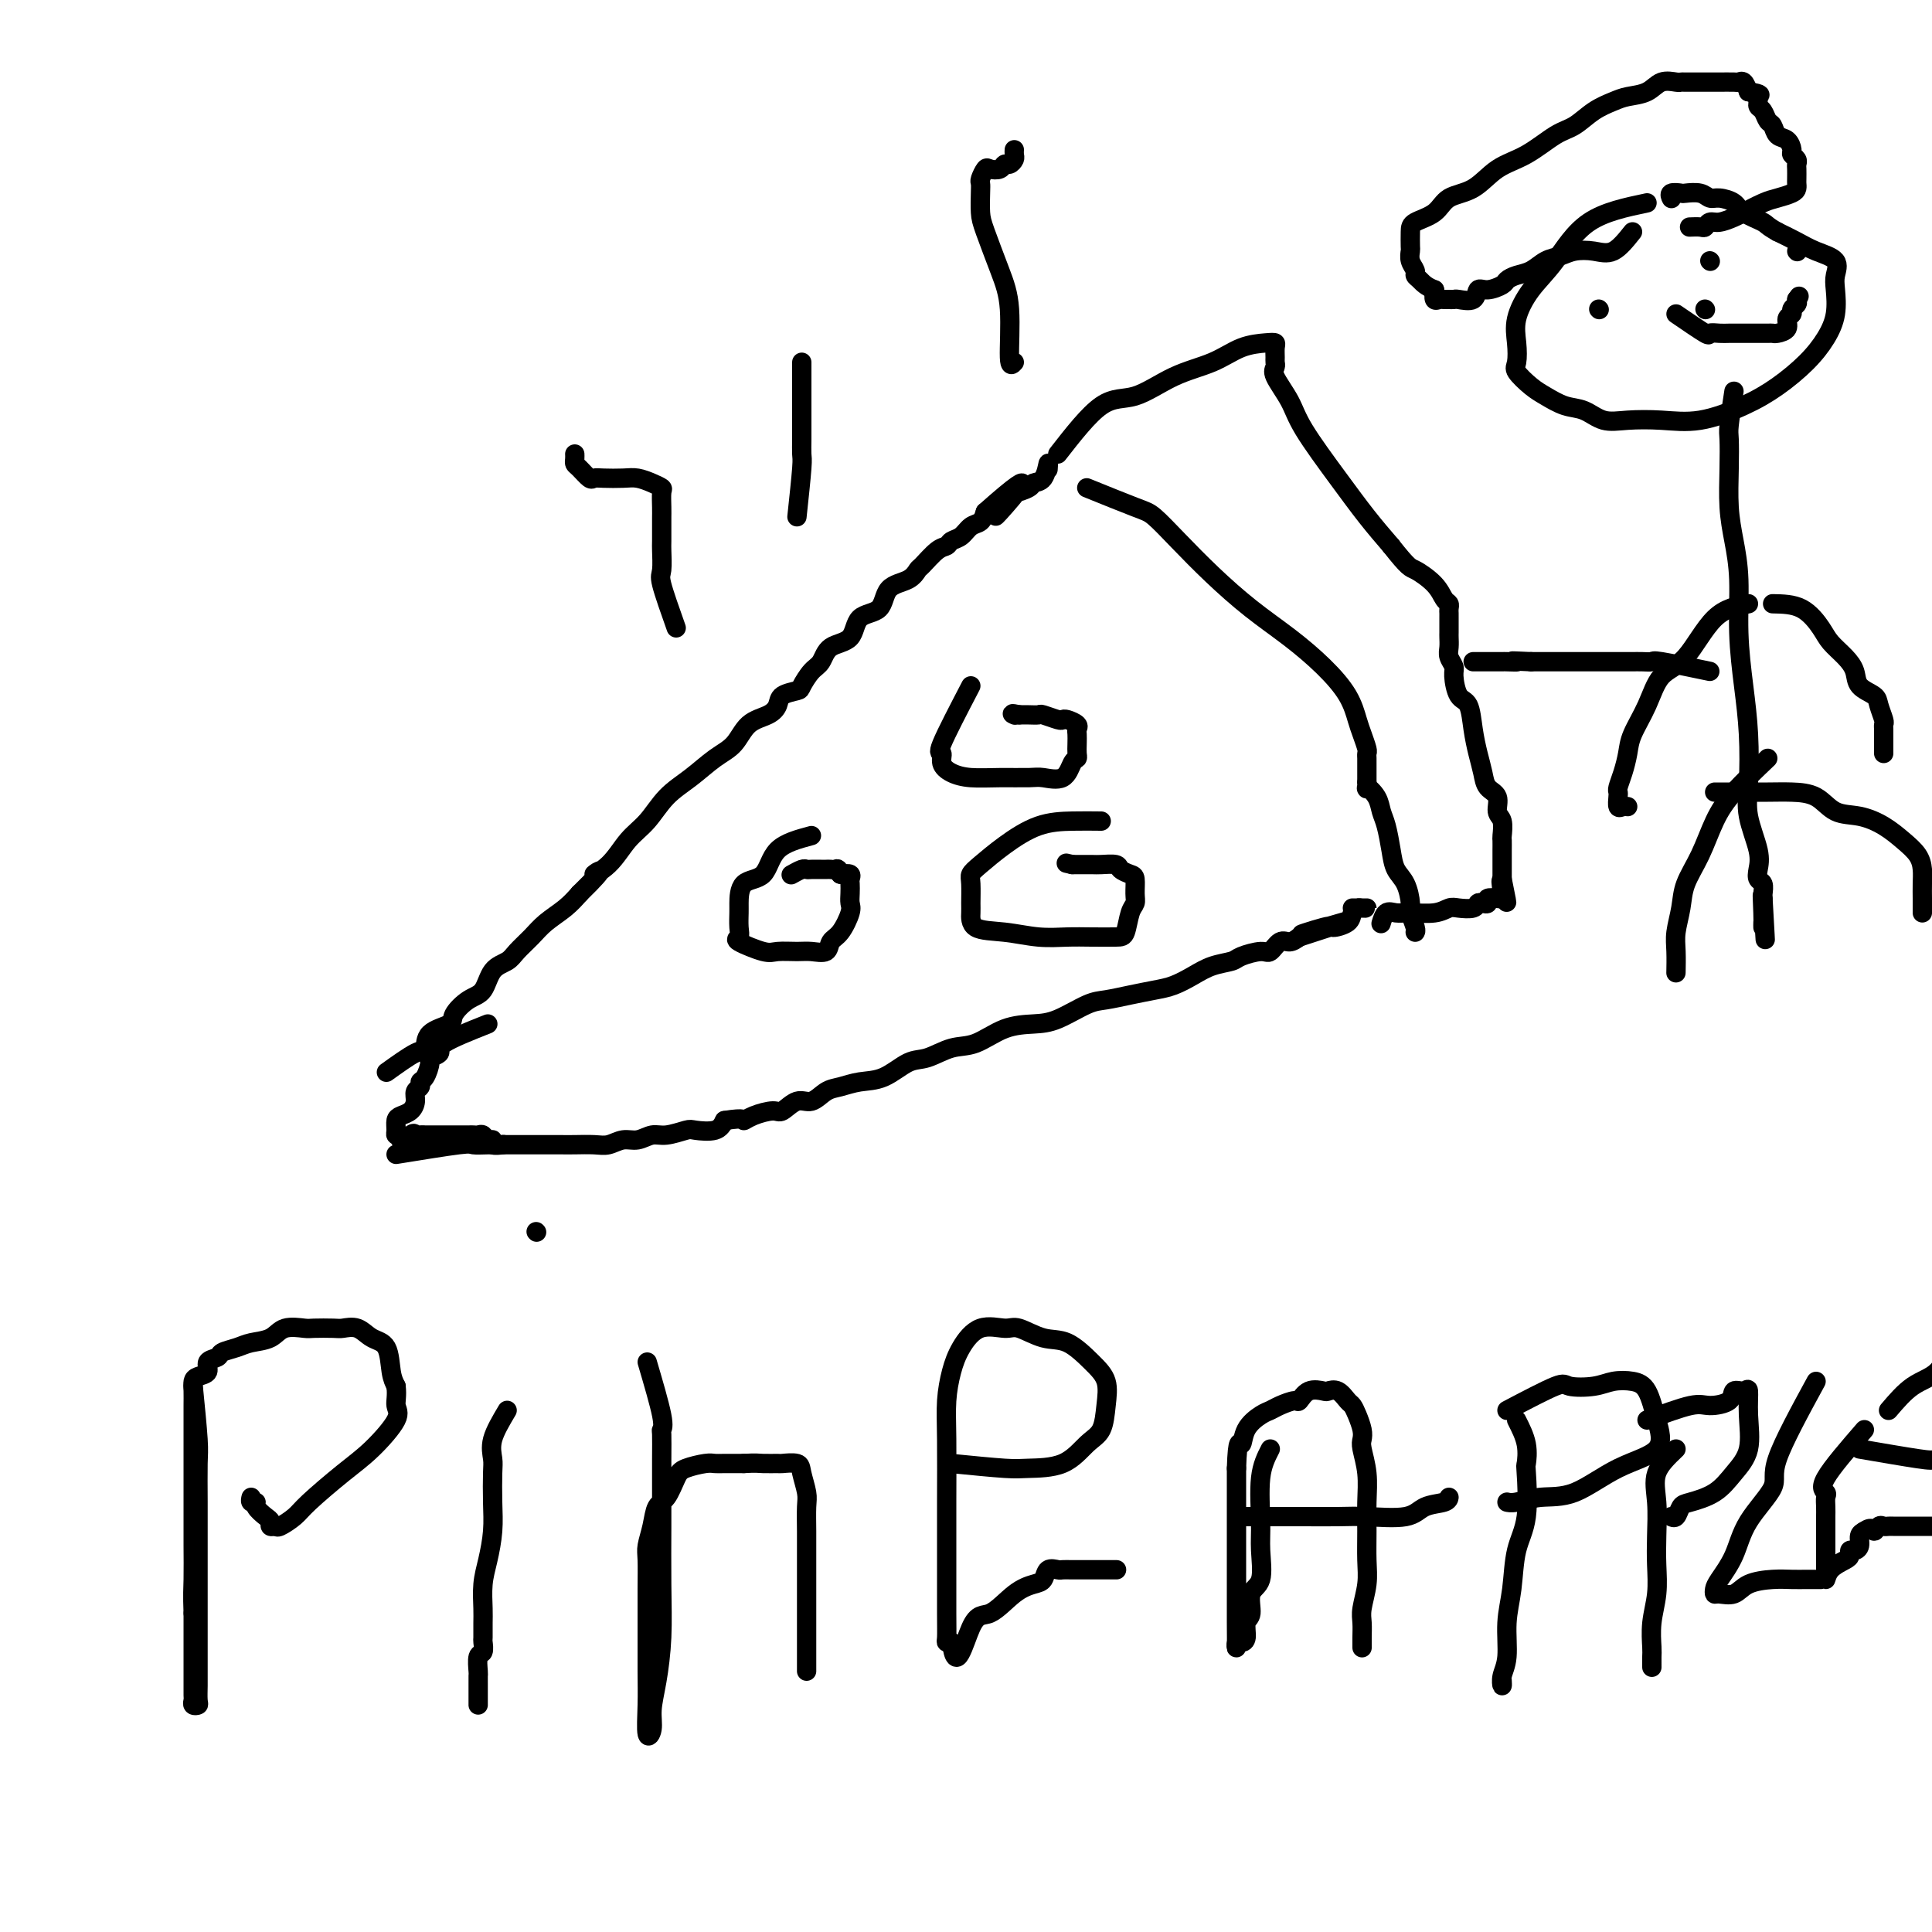 <svg viewBox='0 0 400 400' version='1.1' xmlns='http://www.w3.org/2000/svg' xmlns:xlink='http://www.w3.org/1999/xlink'><g fill='none' stroke='#000000' stroke-width='4' stroke-linecap='round' stroke-linejoin='round'><path d='M82,239c5.226,-0.845 10.452,-1.691 13,-2c2.548,-0.309 2.416,-0.083 3,0c0.584,0.083 1.882,0.022 3,0c1.118,-0.022 2.055,-0.006 3,0c0.945,0.006 1.898,0.001 3,0c1.102,-0.001 2.353,0.001 4,0c1.647,-0.001 3.690,-0.004 5,0c1.310,0.004 1.887,0.016 3,0c1.113,-0.016 2.763,-0.061 4,0c1.237,0.061 2.062,0.228 3,0c0.938,-0.228 1.988,-0.849 3,-1c1.012,-0.151 1.984,0.169 3,0c1.016,-0.169 2.075,-0.829 3,-1c0.925,-0.171 1.715,0.145 3,0c1.285,-0.145 3.066,-0.750 4,-1c0.934,-0.250 1.021,-0.144 2,0c0.979,0.144 2.851,0.327 4,0c1.149,-0.327 1.574,-1.163 2,-2'/><path d='M150,232c4.557,-0.732 3.948,-0.060 4,0c0.052,0.060 0.765,-0.490 2,-1c1.235,-0.510 2.991,-0.981 4,-1c1.009,-0.019 1.270,0.412 2,0c0.730,-0.412 1.930,-1.669 3,-2c1.070,-0.331 2.010,0.264 3,0c0.990,-0.264 2.029,-1.388 3,-2c0.971,-0.612 1.875,-0.712 3,-1c1.125,-0.288 2.470,-0.764 4,-1c1.530,-0.236 3.243,-0.232 5,-1c1.757,-0.768 3.556,-2.307 5,-3c1.444,-0.693 2.532,-0.539 4,-1c1.468,-0.461 3.317,-1.536 5,-2c1.683,-0.464 3.199,-0.317 5,-1c1.801,-0.683 3.887,-2.196 6,-3c2.113,-0.804 4.251,-0.898 6,-1c1.749,-0.102 3.107,-0.213 5,-1c1.893,-0.787 4.319,-2.252 6,-3c1.681,-0.748 2.616,-0.781 4,-1c1.384,-0.219 3.215,-0.626 5,-1c1.785,-0.374 3.522,-0.716 5,-1c1.478,-0.284 2.698,-0.509 4,-1c1.302,-0.491 2.688,-1.246 4,-2c1.312,-0.754 2.550,-1.506 4,-2c1.450,-0.494 3.112,-0.728 4,-1c0.888,-0.272 1.000,-0.580 2,-1c1.000,-0.420 2.887,-0.952 4,-1c1.113,-0.048 1.453,0.389 2,0c0.547,-0.389 1.301,-1.605 2,-2c0.699,-0.395 1.343,0.030 2,0c0.657,-0.030 1.329,-0.515 2,-1'/><path d='M269,194c18.701,-6.042 5.952,-2.147 2,-1c-3.952,1.147 0.892,-0.453 3,-1c2.108,-0.547 1.482,-0.042 2,0c0.518,0.042 2.182,-0.381 3,-1c0.818,-0.619 0.791,-1.434 1,-2c0.209,-0.566 0.656,-0.884 1,-1c0.344,-0.116 0.586,-0.031 1,0c0.414,0.031 1.000,0.008 1,0c-0.000,-0.008 -0.588,-0.002 -1,0c-0.412,0.002 -0.649,0.001 -1,0c-0.351,-0.001 -0.814,-0.000 -1,0c-0.186,0.000 -0.093,0.000 0,0'/><path d='M80,222c2.308,-1.655 4.616,-3.310 6,-4c1.384,-0.690 1.844,-0.416 2,-1c0.156,-0.584 0.010,-2.027 1,-3c0.990,-0.973 3.118,-1.475 4,-2c0.882,-0.525 0.519,-1.071 1,-2c0.481,-0.929 1.804,-2.240 3,-3c1.196,-0.760 2.263,-0.969 3,-2c0.737,-1.031 1.144,-2.884 2,-4c0.856,-1.116 2.161,-1.495 3,-2c0.839,-0.505 1.211,-1.135 2,-2c0.789,-0.865 1.995,-1.964 3,-3c1.005,-1.036 1.809,-2.010 3,-3c1.191,-0.990 2.769,-1.997 4,-3c1.231,-1.003 2.116,-2.001 3,-3'/><path d='M120,185c6.737,-6.577 3.578,-4.520 3,-4c-0.578,0.520 1.425,-0.495 3,-2c1.575,-1.505 2.721,-3.498 4,-5c1.279,-1.502 2.692,-2.511 4,-4c1.308,-1.489 2.512,-3.456 4,-5c1.488,-1.544 3.259,-2.665 5,-4c1.741,-1.335 3.451,-2.885 5,-4c1.549,-1.115 2.938,-1.794 4,-3c1.062,-1.206 1.798,-2.940 3,-4c1.202,-1.060 2.871,-1.448 4,-2c1.129,-0.552 1.720,-1.268 2,-2c0.280,-0.732 0.250,-1.479 1,-2c0.750,-0.521 2.282,-0.815 3,-1c0.718,-0.185 0.623,-0.260 1,-1c0.377,-0.740 1.225,-2.146 2,-3c0.775,-0.854 1.475,-1.157 2,-2c0.525,-0.843 0.873,-2.225 2,-3c1.127,-0.775 3.033,-0.941 4,-2c0.967,-1.059 0.995,-3.009 2,-4c1.005,-0.991 2.989,-1.023 4,-2c1.011,-0.977 1.051,-2.899 2,-4c0.949,-1.101 2.807,-1.380 4,-2c1.193,-0.620 1.719,-1.581 2,-2c0.281,-0.419 0.316,-0.296 1,-1c0.684,-0.704 2.017,-2.234 3,-3c0.983,-0.766 1.615,-0.768 2,-1c0.385,-0.232 0.523,-0.695 1,-1c0.477,-0.305 1.293,-0.453 2,-1c0.707,-0.547 1.306,-1.493 2,-2c0.694,-0.507 1.484,-0.573 2,-1c0.516,-0.427 0.758,-1.213 1,-2'/><path d='M204,106c13.557,-12.052 5.449,-2.683 3,0c-2.449,2.683 0.762,-1.320 2,-3c1.238,-1.680 0.503,-1.037 1,-1c0.497,0.037 2.224,-0.533 3,-1c0.776,-0.467 0.600,-0.832 1,-1c0.400,-0.168 1.375,-0.138 2,-1c0.625,-0.862 0.899,-2.617 1,-3c0.101,-0.383 0.029,0.605 0,1c-0.029,0.395 -0.014,0.198 0,0'/><path d='M101,212c-3.753,1.492 -7.506,2.985 -9,4c-1.494,1.015 -0.730,1.553 -1,2c-0.270,0.447 -1.574,0.802 -2,1c-0.426,0.198 0.025,0.237 0,1c-0.025,0.763 -0.528,2.249 -1,3c-0.472,0.751 -0.913,0.768 -1,1c-0.087,0.232 0.180,0.678 0,1c-0.180,0.322 -0.809,0.519 -1,1c-0.191,0.481 0.054,1.246 0,2c-0.054,0.754 -0.408,1.498 -1,2c-0.592,0.502 -1.424,0.762 -2,1c-0.576,0.238 -0.897,0.456 -1,1c-0.103,0.544 0.011,1.416 0,2c-0.011,0.584 -0.146,0.881 0,1c0.146,0.119 0.573,0.059 1,0'/><path d='M83,235c-0.524,2.475 1.167,0.663 2,0c0.833,-0.663 0.808,-0.178 1,0c0.192,0.178 0.602,0.048 1,0c0.398,-0.048 0.782,-0.013 1,0c0.218,0.013 0.268,0.003 1,0c0.732,-0.003 2.147,-0.001 3,0c0.853,0.001 1.146,-0.001 2,0c0.854,0.001 2.270,0.004 3,0c0.730,-0.004 0.774,-0.016 1,0c0.226,0.016 0.633,0.061 1,0c0.367,-0.061 0.694,-0.226 1,0c0.306,0.226 0.590,0.845 1,1c0.410,0.155 0.945,-0.154 1,0c0.055,0.154 -0.370,0.772 0,1c0.370,0.228 1.534,0.065 2,0c0.466,-0.065 0.233,-0.033 0,0'/><path d='M225,101c3.882,1.571 7.764,3.143 10,4c2.236,0.857 2.826,1.000 4,2c1.174,1.000 2.931,2.856 5,5c2.069,2.144 4.448,4.575 7,7c2.552,2.425 5.275,4.845 8,7c2.725,2.155 5.451,4.046 8,6c2.549,1.954 4.921,3.970 7,6c2.079,2.030 3.863,4.074 5,6c1.137,1.926 1.625,3.735 2,5c0.375,1.265 0.636,1.987 1,3c0.364,1.013 0.829,2.316 1,3c0.171,0.684 0.046,0.750 0,1c-0.046,0.250 -0.012,0.686 0,1c0.012,0.314 0.003,0.508 0,1c-0.003,0.492 -0.001,1.284 0,2c0.001,0.716 0.000,1.358 0,2'/><path d='M283,162c0.201,2.157 -0.297,1.048 0,1c0.297,-0.048 1.388,0.963 2,2c0.612,1.037 0.745,2.100 1,3c0.255,0.900 0.633,1.638 1,3c0.367,1.362 0.724,3.347 1,5c0.276,1.653 0.470,2.975 1,4c0.530,1.025 1.396,1.753 2,3c0.604,1.247 0.946,3.014 1,4c0.054,0.986 -0.182,1.192 0,2c0.182,0.808 0.780,2.217 1,3c0.220,0.783 0.063,0.938 0,1c-0.063,0.062 -0.031,0.031 0,0'/><path d='M219,94c3.199,-4.103 6.399,-8.206 9,-10c2.601,-1.794 4.605,-1.279 7,-2c2.395,-0.721 5.181,-2.677 8,-4c2.819,-1.323 5.669,-2.013 8,-3c2.331,-0.987 4.141,-2.272 6,-3c1.859,-0.728 3.766,-0.900 5,-1c1.234,-0.100 1.796,-0.129 2,0c0.204,0.129 0.052,0.416 0,1c-0.052,0.584 -0.004,1.464 0,2c0.004,0.536 -0.036,0.729 0,1c0.036,0.271 0.146,0.622 0,1c-0.146,0.378 -0.550,0.785 0,2c0.550,1.215 2.053,3.240 3,5c0.947,1.760 1.336,3.255 3,6c1.664,2.745 4.602,6.739 7,10c2.398,3.261 4.257,5.789 6,8c1.743,2.211 3.372,4.106 5,6'/><path d='M288,113c3.703,4.709 3.959,4.480 5,5c1.041,0.520 2.867,1.789 4,3c1.133,1.211 1.571,2.365 2,3c0.429,0.635 0.847,0.751 1,1c0.153,0.249 0.041,0.630 0,1c-0.041,0.370 -0.011,0.728 0,1c0.011,0.272 0.003,0.457 0,1c-0.003,0.543 -0.002,1.444 0,2c0.002,0.556 0.004,0.768 0,1c-0.004,0.232 -0.016,0.482 0,1c0.016,0.518 0.059,1.302 0,2c-0.059,0.698 -0.219,1.311 0,2c0.219,0.689 0.818,1.453 1,2c0.182,0.547 -0.054,0.876 0,2c0.054,1.124 0.396,3.042 1,4c0.604,0.958 1.470,0.957 2,2c0.530,1.043 0.724,3.132 1,5c0.276,1.868 0.633,3.516 1,5c0.367,1.484 0.743,2.805 1,4c0.257,1.195 0.395,2.264 1,3c0.605,0.736 1.679,1.138 2,2c0.321,0.862 -0.110,2.186 0,3c0.110,0.814 0.762,1.120 1,2c0.238,0.880 0.064,2.334 0,3c-0.064,0.666 -0.017,0.546 0,1c0.017,0.454 0.005,1.484 0,2c-0.005,0.516 -0.001,0.520 0,1c0.001,0.480 0.000,1.438 0,2c-0.000,0.562 -0.000,0.728 0,1c0.000,0.272 0.000,0.649 0,1c-0.000,0.351 -0.000,0.675 0,1'/><path d='M311,182c1.849,9.095 0.472,2.833 0,1c-0.472,-1.833 -0.038,0.763 0,2c0.038,1.237 -0.319,1.115 -1,1c-0.681,-0.115 -1.686,-0.223 -2,0c-0.314,0.223 0.064,0.778 0,1c-0.064,0.222 -0.569,0.111 -1,0c-0.431,-0.111 -0.788,-0.222 -1,0c-0.212,0.222 -0.280,0.777 -1,1c-0.720,0.223 -2.094,0.113 -3,0c-0.906,-0.113 -1.346,-0.228 -2,0c-0.654,0.228 -1.524,0.801 -3,1c-1.476,0.199 -3.558,0.026 -5,0c-1.442,-0.026 -2.242,0.096 -3,0c-0.758,-0.096 -1.473,-0.411 -2,0c-0.527,0.411 -0.865,1.546 -1,2c-0.135,0.454 -0.068,0.227 0,0'/><path d='M168,173c-2.732,0.733 -5.464,1.466 -7,3c-1.536,1.534 -1.876,3.871 -3,5c-1.124,1.129 -3.032,1.052 -4,2c-0.968,0.948 -0.996,2.921 -1,4c-0.004,1.079 0.016,1.263 0,2c-0.016,0.737 -0.067,2.026 0,3c0.067,0.974 0.251,1.634 0,2c-0.251,0.366 -0.938,0.437 0,1c0.938,0.563 3.502,1.617 5,2c1.498,0.383 1.931,0.096 3,0c1.069,-0.096 2.775,-0.002 4,0c1.225,0.002 1.968,-0.090 3,0c1.032,0.090 2.354,0.362 3,0c0.646,-0.362 0.618,-1.356 1,-2c0.382,-0.644 1.174,-0.936 2,-2c0.826,-1.064 1.685,-2.901 2,-4c0.315,-1.099 0.086,-1.461 0,-2c-0.086,-0.539 -0.029,-1.255 0,-2c0.029,-0.745 0.028,-1.519 0,-2c-0.028,-0.481 -0.085,-0.668 0,-1c0.085,-0.332 0.310,-0.809 0,-1c-0.310,-0.191 -1.155,-0.095 -2,0'/><path d='M174,181c-0.489,-1.464 -0.712,-1.124 -1,-1c-0.288,0.124 -0.641,0.034 -1,0c-0.359,-0.034 -0.725,-0.010 -1,0c-0.275,0.010 -0.459,0.006 -1,0c-0.541,-0.006 -1.438,-0.016 -2,0c-0.562,0.016 -0.790,0.056 -1,0c-0.210,-0.056 -0.403,-0.207 -1,0c-0.597,0.207 -1.599,0.774 -2,1c-0.401,0.226 -0.200,0.113 0,0'/><path d='M201,142c-2.546,4.892 -5.092,9.784 -6,12c-0.908,2.216 -0.177,1.757 0,2c0.177,0.243 -0.198,1.190 0,2c0.198,0.810 0.971,1.484 2,2c1.029,0.516 2.313,0.873 4,1c1.687,0.127 3.775,0.024 6,0c2.225,-0.024 4.586,0.033 6,0c1.414,-0.033 1.882,-0.155 3,0c1.118,0.155 2.888,0.586 4,0c1.112,-0.586 1.566,-2.188 2,-3c0.434,-0.812 0.848,-0.833 1,-1c0.152,-0.167 0.043,-0.478 0,-1c-0.043,-0.522 -0.018,-1.254 0,-2c0.018,-0.746 0.029,-1.507 0,-2c-0.029,-0.493 -0.100,-0.720 0,-1c0.100,-0.280 0.370,-0.615 0,-1c-0.370,-0.385 -1.380,-0.821 -2,-1c-0.620,-0.179 -0.852,-0.100 -1,0c-0.148,0.100 -0.214,0.223 -1,0c-0.786,-0.223 -2.293,-0.792 -3,-1c-0.707,-0.208 -0.613,-0.056 -1,0c-0.387,0.056 -1.253,0.016 -2,0c-0.747,-0.016 -1.373,-0.008 -2,0'/><path d='M211,148c-2.089,-0.467 -1.311,-0.133 -1,0c0.311,0.133 0.156,0.067 0,0'/><path d='M228,170c-1.919,-0.021 -3.839,-0.041 -6,0c-2.161,0.041 -4.565,0.144 -7,1c-2.435,0.856 -4.901,2.464 -7,4c-2.099,1.536 -3.830,3.001 -5,4c-1.170,0.999 -1.778,1.532 -2,2c-0.222,0.468 -0.057,0.870 0,2c0.057,1.130 0.005,2.986 0,4c-0.005,1.014 0.038,1.186 0,2c-0.038,0.814 -0.157,2.271 1,3c1.157,0.729 3.591,0.731 6,1c2.409,0.269 4.792,0.804 7,1c2.208,0.196 4.241,0.053 6,0c1.759,-0.053 3.246,-0.017 5,0c1.754,0.017 3.776,0.014 5,0c1.224,-0.014 1.649,-0.039 2,-1c0.351,-0.961 0.628,-2.859 1,-4c0.372,-1.141 0.839,-1.524 1,-2c0.161,-0.476 0.018,-1.045 0,-2c-0.018,-0.955 0.090,-2.294 0,-3c-0.090,-0.706 -0.379,-0.778 -1,-1c-0.621,-0.222 -1.575,-0.596 -2,-1c-0.425,-0.404 -0.320,-0.840 -1,-1c-0.680,-0.160 -2.145,-0.043 -3,0c-0.855,0.043 -1.102,0.012 -2,0c-0.898,-0.012 -2.449,-0.006 -4,0'/><path d='M222,179c-2.167,-0.500 -1.083,-0.250 0,0'/><path d='M341,42c-4.406,0.927 -8.813,1.853 -12,4c-3.187,2.147 -5.155,5.513 -7,8c-1.845,2.487 -3.569,4.093 -5,6c-1.431,1.907 -2.571,4.114 -3,6c-0.429,1.886 -0.149,3.449 0,5c0.149,1.551 0.167,3.088 0,4c-0.167,0.912 -0.520,1.199 0,2c0.520,0.801 1.912,2.117 3,3c1.088,0.883 1.870,1.333 3,2c1.130,0.667 2.606,1.551 4,2c1.394,0.449 2.704,0.462 4,1c1.296,0.538 2.578,1.600 4,2c1.422,0.400 2.983,0.138 5,0c2.017,-0.138 4.489,-0.153 7,0c2.511,0.153 5.060,0.475 8,0c2.940,-0.475 6.270,-1.746 9,-3c2.730,-1.254 4.861,-2.492 7,-4c2.139,-1.508 4.285,-3.285 6,-5c1.715,-1.715 2.999,-3.369 4,-5c1.001,-1.631 1.721,-3.238 2,-5c0.279,-1.762 0.119,-3.679 0,-5c-0.119,-1.321 -0.198,-2.044 0,-3c0.198,-0.956 0.672,-2.143 0,-3c-0.672,-0.857 -2.488,-1.385 -4,-2c-1.512,-0.615 -2.718,-1.319 -4,-2c-1.282,-0.681 -2.641,-1.341 -4,-2'/><path d='M368,48c-2.315,-1.288 -2.101,-1.507 -3,-2c-0.899,-0.493 -2.911,-1.260 -4,-2c-1.089,-0.740 -1.255,-1.452 -2,-2c-0.745,-0.548 -2.068,-0.931 -3,-1c-0.932,-0.069 -1.473,0.177 -2,0c-0.527,-0.177 -1.041,-0.776 -2,-1c-0.959,-0.224 -2.362,-0.074 -3,0c-0.638,0.074 -0.511,0.071 -1,0c-0.489,-0.071 -1.593,-0.212 -2,0c-0.407,0.212 -0.116,0.775 0,1c0.116,0.225 0.058,0.113 0,0'/><path d='M359,81c-0.421,2.748 -0.842,5.496 -1,7c-0.158,1.504 -0.052,1.766 0,3c0.052,1.234 0.052,3.442 0,6c-0.052,2.558 -0.155,5.468 0,8c0.155,2.532 0.567,4.686 1,7c0.433,2.314 0.887,4.788 1,8c0.113,3.212 -0.115,7.160 0,11c0.115,3.840 0.574,7.570 1,11c0.426,3.430 0.818,6.561 1,10c0.182,3.439 0.153,7.188 0,10c-0.153,2.812 -0.429,4.689 0,7c0.429,2.311 1.565,5.057 2,7c0.435,1.943 0.169,3.084 0,4c-0.169,0.916 -0.241,1.606 0,2c0.241,0.394 0.796,0.491 1,1c0.204,0.509 0.058,1.431 0,2c-0.058,0.569 -0.029,0.784 0,1'/><path d='M365,186c0.928,16.377 0.249,4.819 0,1c-0.249,-3.819 -0.067,0.100 0,2c0.067,1.900 0.018,1.781 0,2c-0.018,0.219 -0.005,0.777 0,1c0.005,0.223 0.003,0.112 0,0'/><path d='M362,125c-2.412,0.446 -4.825,0.892 -7,3c-2.175,2.108 -4.113,5.879 -6,8c-1.887,2.121 -3.724,2.591 -5,4c-1.276,1.409 -1.992,3.757 -3,6c-1.008,2.243 -2.309,4.380 -3,6c-0.691,1.620 -0.774,2.723 -1,4c-0.226,1.277 -0.597,2.728 -1,4c-0.403,1.272 -0.837,2.365 -1,3c-0.163,0.635 -0.054,0.811 0,1c0.054,0.189 0.053,0.390 0,1c-0.053,0.610 -0.159,1.627 0,2c0.159,0.373 0.581,0.100 1,0c0.419,-0.100 0.834,-0.029 1,0c0.166,0.029 0.083,0.014 0,0'/><path d='M367,125c2.123,0.041 4.247,0.083 6,1c1.753,0.917 3.136,2.711 4,4c0.864,1.289 1.209,2.075 2,3c0.791,0.925 2.029,1.990 3,3c0.971,1.010 1.676,1.966 2,3c0.324,1.034 0.269,2.147 1,3c0.731,0.853 2.248,1.447 3,2c0.752,0.553 0.737,1.064 1,2c0.263,0.936 0.802,2.296 1,3c0.198,0.704 0.053,0.752 0,1c-0.053,0.248 -0.014,0.697 0,1c0.014,0.303 0.004,0.460 0,1c-0.004,0.540 -0.001,1.464 0,2c0.001,0.536 0.000,0.683 0,1c-0.000,0.317 -0.000,0.805 0,1c0.000,0.195 0.000,0.098 0,0'/><path d='M366,157c-2.574,2.451 -5.148,4.902 -7,7c-1.852,2.098 -2.983,3.842 -4,6c-1.017,2.158 -1.919,4.729 -3,7c-1.081,2.271 -2.342,4.241 -3,6c-0.658,1.759 -0.712,3.305 -1,5c-0.288,1.695 -0.809,3.537 -1,5c-0.191,1.463 -0.051,2.548 0,4c0.051,1.452 0.015,3.272 0,4c-0.015,0.728 -0.007,0.364 0,0'/><path d='M355,164c1.551,-0.002 3.103,-0.004 5,0c1.897,0.004 4.141,0.014 6,0c1.859,-0.014 3.333,-0.051 5,0c1.667,0.051 3.527,0.191 5,1c1.473,0.809 2.559,2.289 4,3c1.441,0.711 3.237,0.655 5,1c1.763,0.345 3.492,1.092 5,2c1.508,0.908 2.796,1.976 4,3c1.204,1.024 2.322,2.004 3,3c0.678,0.996 0.914,2.008 1,3c0.086,0.992 0.023,1.965 0,3c-0.023,1.035 -0.006,2.133 0,3c0.006,0.867 0.002,1.503 0,2c-0.002,0.497 -0.000,0.856 0,1c0.000,0.144 0.000,0.072 0,0'/><path d='M354,139c-4.047,-0.845 -8.093,-1.691 -10,-2c-1.907,-0.309 -1.673,-0.083 -2,0c-0.327,0.083 -1.214,0.022 -2,0c-0.786,-0.022 -1.469,-0.006 -2,0c-0.531,0.006 -0.909,0.002 -2,0c-1.091,-0.002 -2.893,-0.000 -4,0c-1.107,0.000 -1.517,0.000 -2,0c-0.483,-0.000 -1.039,-0.000 -2,0c-0.961,0.000 -2.327,0.000 -3,0c-0.673,-0.000 -0.655,-0.000 -1,0c-0.345,0.000 -1.054,0.000 -2,0c-0.946,-0.000 -2.127,-0.000 -3,0c-0.873,0.000 -1.436,0.000 -2,0'/><path d='M317,137c-6.286,-0.309 -3.502,-0.083 -3,0c0.502,0.083 -1.280,0.022 -2,0c-0.720,-0.022 -0.379,-0.006 -1,0c-0.621,0.006 -2.205,0.002 -3,0c-0.795,-0.002 -0.801,-0.000 -1,0c-0.199,0.000 -0.592,0.000 -1,0c-0.408,-0.000 -0.831,-0.000 -1,0c-0.169,0.000 -0.085,0.000 0,0'/><path d='M331,64c0.000,0.000 0.100,0.100 0.1,0.1'/><path d='M372,52c0.000,0.000 0.100,0.100 0.1,0.1'/><path d='M354,54c0.000,0.000 0.100,0.100 0.1,0.1'/><path d='M353,64c0.000,0.000 0.100,0.100 0.1,0.1'/><path d='M347,65c2.471,1.691 4.942,3.381 6,4c1.058,0.619 0.703,0.166 1,0c0.297,-0.166 1.245,-0.044 2,0c0.755,0.044 1.318,0.012 2,0c0.682,-0.012 1.482,-0.003 2,0c0.518,0.003 0.755,0.001 1,0c0.245,-0.001 0.498,0.000 1,0c0.502,-0.000 1.253,-0.002 2,0c0.747,0.002 1.492,0.008 2,0c0.508,-0.008 0.781,-0.029 1,0c0.219,0.029 0.383,0.110 1,0c0.617,-0.110 1.686,-0.411 2,-1c0.314,-0.589 -0.126,-1.467 0,-2c0.126,-0.533 0.817,-0.720 1,-1c0.183,-0.280 -0.143,-0.652 0,-1c0.143,-0.348 0.755,-0.671 1,-1c0.245,-0.329 0.122,-0.665 0,-1'/><path d='M372,62c0.833,-1.167 0.417,-0.583 0,0'/><path d='M338,48c-1.340,1.684 -2.680,3.367 -4,4c-1.320,0.633 -2.622,0.215 -4,0c-1.378,-0.215 -2.834,-0.226 -4,0c-1.166,0.226 -2.043,0.691 -3,1c-0.957,0.309 -1.995,0.464 -3,1c-1.005,0.536 -1.977,1.454 -3,2c-1.023,0.546 -2.095,0.719 -3,1c-0.905,0.281 -1.641,0.671 -2,1c-0.359,0.329 -0.341,0.596 -1,1c-0.659,0.404 -1.994,0.945 -3,1c-1.006,0.055 -1.684,-0.378 -2,0c-0.316,0.378 -0.270,1.565 -1,2c-0.730,0.435 -2.237,0.116 -3,0c-0.763,-0.116 -0.783,-0.030 -1,0c-0.217,0.030 -0.633,0.002 -1,0c-0.367,-0.002 -0.686,0.020 -1,0c-0.314,-0.020 -0.623,-0.082 -1,0c-0.377,0.082 -0.822,0.309 -1,0c-0.178,-0.309 -0.089,-1.155 0,-2'/><path d='M297,60c-1.852,-0.711 -2.482,-1.490 -3,-2c-0.518,-0.510 -0.923,-0.751 -1,-1c-0.077,-0.249 0.176,-0.507 0,-1c-0.176,-0.493 -0.779,-1.220 -1,-2c-0.221,-0.780 -0.060,-1.611 0,-2c0.060,-0.389 0.020,-0.335 0,-1c-0.020,-0.665 -0.018,-2.049 0,-3c0.018,-0.951 0.054,-1.469 1,-2c0.946,-0.531 2.803,-1.074 4,-2c1.197,-0.926 1.734,-2.234 3,-3c1.266,-0.766 3.262,-0.991 5,-2c1.738,-1.009 3.220,-2.802 5,-4c1.780,-1.198 3.859,-1.802 6,-3c2.141,-1.198 4.343,-2.990 6,-4c1.657,-1.010 2.768,-1.239 4,-2c1.232,-0.761 2.583,-2.054 4,-3c1.417,-0.946 2.898,-1.546 4,-2c1.102,-0.454 1.826,-0.763 3,-1c1.174,-0.237 2.799,-0.403 4,-1c1.201,-0.597 1.979,-1.624 3,-2c1.021,-0.376 2.286,-0.101 3,0c0.714,0.101 0.878,0.027 1,0c0.122,-0.027 0.202,-0.007 1,0c0.798,0.007 2.315,0.002 3,0c0.685,-0.002 0.536,-0.000 1,0c0.464,0.000 1.539,-0.001 2,0c0.461,0.001 0.309,0.006 1,0c0.691,-0.006 2.227,-0.022 3,0c0.773,0.022 0.785,0.083 1,0c0.215,-0.083 0.633,-0.309 1,0c0.367,0.309 0.684,1.155 1,2'/><path d='M362,19c3.234,0.489 2.320,0.713 2,1c-0.320,0.287 -0.044,0.639 0,1c0.044,0.361 -0.144,0.731 0,1c0.144,0.269 0.619,0.438 1,1c0.381,0.562 0.666,1.516 1,2c0.334,0.484 0.715,0.497 1,1c0.285,0.503 0.472,1.497 1,2c0.528,0.503 1.395,0.516 2,1c0.605,0.484 0.947,1.438 1,2c0.053,0.562 -0.182,0.732 0,1c0.182,0.268 0.781,0.635 1,1c0.219,0.365 0.059,0.728 0,1c-0.059,0.272 -0.017,0.454 0,1c0.017,0.546 0.009,1.456 0,2c-0.009,0.544 -0.020,0.722 0,1c0.020,0.278 0.072,0.656 0,1c-0.072,0.344 -0.269,0.655 -1,1c-0.731,0.345 -1.995,0.723 -3,1c-1.005,0.277 -1.750,0.451 -3,1c-1.250,0.549 -3.004,1.471 -4,2c-0.996,0.529 -1.235,0.663 -2,1c-0.765,0.337 -2.055,0.875 -3,1c-0.945,0.125 -1.546,-0.163 -2,0c-0.454,0.163 -0.761,0.776 -1,1c-0.239,0.224 -0.411,0.060 -1,0c-0.589,-0.060 -1.597,-0.017 -2,0c-0.403,0.017 -0.202,0.009 0,0'/><path d='M140,130c-1.268,-3.578 -2.536,-7.155 -3,-9c-0.464,-1.845 -0.124,-1.957 0,-3c0.124,-1.043 0.033,-3.016 0,-4c-0.033,-0.984 -0.009,-0.978 0,-2c0.009,-1.022 0.004,-3.072 0,-4c-0.004,-0.928 -0.006,-0.735 0,-1c0.006,-0.265 0.021,-0.989 0,-2c-0.021,-1.011 -0.076,-2.309 0,-3c0.076,-0.691 0.284,-0.773 0,-1c-0.284,-0.227 -1.060,-0.597 -2,-1c-0.940,-0.403 -2.044,-0.838 -3,-1c-0.956,-0.162 -1.765,-0.050 -3,0c-1.235,0.050 -2.895,0.039 -4,0c-1.105,-0.039 -1.655,-0.104 -2,0c-0.345,0.104 -0.485,0.378 -1,0c-0.515,-0.378 -1.406,-1.408 -2,-2c-0.594,-0.592 -0.891,-0.746 -1,-1c-0.109,-0.254 -0.029,-0.607 0,-1c0.029,-0.393 0.008,-0.827 0,-1c-0.008,-0.173 -0.004,-0.087 0,0'/><path d='M165,107c0.423,-3.959 0.845,-7.918 1,-10c0.155,-2.082 0.041,-2.287 0,-3c-0.041,-0.713 -0.011,-1.933 0,-3c0.011,-1.067 0.003,-1.980 0,-3c-0.003,-1.020 -0.001,-2.147 0,-3c0.001,-0.853 0.000,-1.434 0,-2c-0.000,-0.566 -0.000,-1.119 0,-2c0.000,-0.881 0.000,-2.092 0,-3c-0.000,-0.908 -0.000,-1.514 0,-2c0.000,-0.486 0.000,-0.853 0,-1c-0.000,-0.147 -0.000,-0.073 0,0'/><path d='M210,75c-0.461,0.525 -0.922,1.051 -1,-1c-0.078,-2.051 0.228,-6.678 0,-10c-0.228,-3.322 -0.989,-5.338 -2,-8c-1.011,-2.662 -2.272,-5.969 -3,-8c-0.728,-2.031 -0.924,-2.786 -1,-4c-0.076,-1.214 -0.032,-2.886 0,-4c0.032,-1.114 0.054,-1.671 0,-2c-0.054,-0.329 -0.183,-0.432 0,-1c0.183,-0.568 0.679,-1.601 1,-2c0.321,-0.399 0.468,-0.162 1,0c0.532,0.162 1.449,0.251 2,0c0.551,-0.251 0.736,-0.841 1,-1c0.264,-0.159 0.607,0.115 1,0c0.393,-0.115 0.837,-0.618 1,-1c0.163,-0.382 0.044,-0.641 0,-1c-0.044,-0.359 -0.013,-0.817 0,-1c0.013,-0.183 0.006,-0.092 0,0'/><path d='M40,287c0.423,4.267 0.845,8.533 1,11c0.155,2.467 0.041,3.134 0,5c-0.041,1.866 -0.011,4.931 0,8c0.011,3.069 0.003,6.142 0,9c-0.003,2.858 -0.001,5.503 0,8c0.001,2.497 -0.000,4.847 0,7c0.000,2.153 0.001,4.107 0,6c-0.001,1.893 -0.004,3.723 0,5c0.004,1.277 0.015,1.999 0,3c-0.015,1.001 -0.057,2.280 0,3c0.057,0.720 0.211,0.881 0,1c-0.211,0.119 -0.789,0.196 -1,0c-0.211,-0.196 -0.057,-0.665 0,-1c0.057,-0.335 0.015,-0.537 0,-1c-0.015,-0.463 -0.004,-1.186 0,-2c0.004,-0.814 0.001,-1.719 0,-3c-0.001,-1.281 -0.000,-2.937 0,-5c0.000,-2.063 0.000,-4.531 0,-7'/><path d='M40,334c-0.155,-4.009 -0.041,-5.031 0,-7c0.041,-1.969 0.011,-4.887 0,-7c-0.011,-2.113 -0.003,-3.423 0,-5c0.003,-1.577 0.001,-3.422 0,-5c-0.001,-1.578 -0.000,-2.889 0,-4c0.000,-1.111 0.000,-2.023 0,-3c-0.000,-0.977 -0.000,-2.018 0,-3c0.000,-0.982 0.000,-1.905 0,-3c-0.000,-1.095 -0.000,-2.363 0,-3c0.000,-0.637 0.002,-0.643 0,-1c-0.002,-0.357 -0.006,-1.064 0,-2c0.006,-0.936 0.024,-2.100 0,-3c-0.024,-0.900 -0.090,-1.537 0,-2c0.090,-0.463 0.337,-0.754 1,-1c0.663,-0.246 1.742,-0.447 2,-1c0.258,-0.553 -0.305,-1.458 0,-2c0.305,-0.542 1.478,-0.721 2,-1c0.522,-0.279 0.392,-0.657 1,-1c0.608,-0.343 1.953,-0.652 3,-1c1.047,-0.348 1.797,-0.734 3,-1c1.203,-0.266 2.858,-0.411 4,-1c1.142,-0.589 1.772,-1.621 3,-2c1.228,-0.379 3.056,-0.103 4,0c0.944,0.103 1.004,0.034 2,0c0.996,-0.034 2.929,-0.034 4,0c1.071,0.034 1.281,0.102 2,0c0.719,-0.102 1.947,-0.376 3,0c1.053,0.376 1.932,1.400 3,2c1.068,0.600 2.326,0.777 3,2c0.674,1.223 0.764,3.492 1,5c0.236,1.508 0.618,2.254 1,3'/><path d='M82,287c0.247,2.044 -0.136,3.152 0,4c0.136,0.848 0.792,1.434 0,3c-0.792,1.566 -3.032,4.112 -5,6c-1.968,1.888 -3.665,3.119 -6,5c-2.335,1.881 -5.309,4.414 -7,6c-1.691,1.586 -2.099,2.226 -3,3c-0.901,0.774 -2.296,1.684 -3,2c-0.704,0.316 -0.718,0.040 -1,0c-0.282,-0.040 -0.831,0.157 -1,0c-0.169,-0.157 0.042,-0.668 0,-1c-0.042,-0.332 -0.337,-0.485 -1,-1c-0.663,-0.515 -1.694,-1.392 -2,-2c-0.306,-0.608 0.114,-0.946 0,-1c-0.114,-0.054 -0.761,0.178 -1,0c-0.239,-0.178 -0.068,-0.765 0,-1c0.068,-0.235 0.034,-0.117 0,0'/><path d='M105,292c-1.268,2.135 -2.535,4.271 -3,6c-0.465,1.729 -0.127,3.053 0,4c0.127,0.947 0.044,1.518 0,3c-0.044,1.482 -0.050,3.874 0,6c0.050,2.126 0.157,3.986 0,6c-0.157,2.014 -0.578,4.183 -1,6c-0.422,1.817 -0.845,3.284 -1,5c-0.155,1.716 -0.040,3.683 0,5c0.040,1.317 0.007,1.986 0,3c-0.007,1.014 0.012,2.373 0,3c-0.012,0.627 -0.056,0.520 0,1c0.056,0.480 0.211,1.546 0,2c-0.211,0.454 -0.789,0.296 -1,1c-0.211,0.704 -0.057,2.268 0,3c0.057,0.732 0.015,0.631 0,1c-0.015,0.369 -0.004,1.209 0,2c0.004,0.791 0.001,1.531 0,2c-0.001,0.469 -0.000,0.665 0,1c0.000,0.335 0.000,0.810 0,1c-0.000,0.190 -0.000,0.095 0,0'/><path d='M111,255c0.000,0.000 0.100,0.100 0.1,0.1'/><path d='M134,282c1.268,4.312 2.536,8.624 3,11c0.464,2.376 0.124,2.818 0,3c-0.124,0.182 -0.034,0.106 0,1c0.034,0.894 0.010,2.760 0,5c-0.010,2.240 -0.005,4.856 0,7c0.005,2.144 0.011,3.816 0,7c-0.011,3.184 -0.041,7.882 0,12c0.041,4.118 0.151,7.658 0,11c-0.151,3.342 -0.562,6.486 -1,9c-0.438,2.514 -0.902,4.399 -1,6c-0.098,1.601 0.170,2.917 0,4c-0.170,1.083 -0.778,1.933 -1,1c-0.222,-0.933 -0.059,-3.650 0,-6c0.059,-2.350 0.015,-4.333 0,-7c-0.015,-2.667 -0.001,-6.018 0,-9c0.001,-2.982 -0.012,-5.594 0,-8c0.012,-2.406 0.047,-4.606 0,-6c-0.047,-1.394 -0.178,-1.980 0,-3c0.178,-1.020 0.664,-2.472 1,-4c0.336,-1.528 0.520,-3.131 1,-4c0.480,-0.869 1.256,-1.003 2,-2c0.744,-0.997 1.458,-2.856 2,-4c0.542,-1.144 0.913,-1.575 2,-2c1.087,-0.425 2.889,-0.846 4,-1c1.111,-0.154 1.530,-0.041 2,0c0.470,0.041 0.991,0.012 2,0c1.009,-0.012 2.504,-0.006 4,0'/><path d='M154,303c2.584,-0.153 3.045,-0.037 4,0c0.955,0.037 2.403,-0.005 3,0c0.597,0.005 0.342,0.058 1,0c0.658,-0.058 2.229,-0.225 3,0c0.771,0.225 0.743,0.842 1,2c0.257,1.158 0.801,2.856 1,4c0.199,1.144 0.053,1.734 0,3c-0.053,1.266 -0.014,3.208 0,5c0.014,1.792 0.004,3.435 0,5c-0.004,1.565 -0.001,3.053 0,5c0.001,1.947 0.000,4.354 0,6c-0.000,1.646 -0.000,2.532 0,4c0.000,1.468 0.000,3.517 0,5c-0.000,1.483 -0.000,2.399 0,3c0.000,0.601 0.000,0.886 0,1c-0.000,0.114 -0.000,0.057 0,0'/><path d='M197,303c4.261,0.421 8.521,0.841 11,1c2.479,0.159 3.175,0.056 5,0c1.825,-0.056 4.778,-0.066 7,-1c2.222,-0.934 3.712,-2.794 5,-4c1.288,-1.206 2.372,-1.760 3,-3c0.628,-1.240 0.799,-3.167 1,-5c0.201,-1.833 0.433,-3.571 0,-5c-0.433,-1.429 -1.531,-2.550 -3,-4c-1.469,-1.450 -3.309,-3.229 -5,-4c-1.691,-0.771 -3.233,-0.535 -5,-1c-1.767,-0.465 -3.758,-1.631 -5,-2c-1.242,-0.369 -1.734,0.058 -3,0c-1.266,-0.058 -3.306,-0.602 -5,0c-1.694,0.602 -3.042,2.351 -4,4c-0.958,1.649 -1.525,3.198 -2,5c-0.475,1.802 -0.860,3.857 -1,6c-0.140,2.143 -0.037,4.374 0,8c0.037,3.626 0.009,8.646 0,13c-0.009,4.354 0.000,8.042 0,12c-0.000,3.958 -0.010,8.185 0,11c0.010,2.815 0.041,4.220 0,5c-0.041,0.780 -0.155,0.937 0,1c0.155,0.063 0.577,0.031 1,0'/><path d='M197,340c0.884,7.181 2.594,0.133 4,-3c1.406,-3.133 2.508,-2.349 4,-3c1.492,-0.651 3.373,-2.735 5,-4c1.627,-1.265 2.999,-1.712 4,-2c1.001,-0.288 1.632,-0.417 2,-1c0.368,-0.583 0.472,-1.620 1,-2c0.528,-0.380 1.478,-0.102 2,0c0.522,0.102 0.615,0.027 1,0c0.385,-0.027 1.063,-0.007 2,0c0.937,0.007 2.132,0.002 3,0c0.868,-0.002 1.408,-0.001 2,0c0.592,0.001 1.236,0.000 2,0c0.764,-0.000 1.647,-0.000 2,0c0.353,0.000 0.177,0.000 0,0'/><path d='M263,300c-0.850,1.654 -1.700,3.309 -2,6c-0.300,2.691 -0.051,6.420 0,9c0.051,2.580 -0.095,4.013 0,6c0.095,1.987 0.433,4.529 0,6c-0.433,1.471 -1.635,1.873 -2,3c-0.365,1.127 0.109,2.979 0,4c-0.109,1.021 -0.800,1.209 -1,2c-0.200,0.791 0.090,2.184 0,3c-0.090,0.816 -0.560,1.054 -1,1c-0.440,-0.054 -0.850,-0.400 -1,0c-0.150,0.400 -0.040,1.547 0,1c0.040,-0.547 0.011,-2.788 0,-5c-0.011,-2.212 -0.003,-4.394 0,-7c0.003,-2.606 0.001,-5.637 0,-8c-0.001,-2.363 -0.000,-4.059 0,-6c0.000,-1.941 0.000,-4.126 0,-6c-0.000,-1.874 -0.000,-3.437 0,-5'/><path d='M256,304c0.207,-6.720 0.726,-5.019 1,-5c0.274,0.019 0.305,-1.646 1,-3c0.695,-1.354 2.056,-2.399 3,-3c0.944,-0.601 1.473,-0.757 2,-1c0.527,-0.243 1.052,-0.573 2,-1c0.948,-0.427 2.319,-0.951 3,-1c0.681,-0.049 0.672,0.377 1,0c0.328,-0.377 0.995,-1.558 2,-2c1.005,-0.442 2.349,-0.144 3,0c0.651,0.144 0.608,0.135 1,0c0.392,-0.135 1.219,-0.394 2,0c0.781,0.394 1.516,1.443 2,2c0.484,0.557 0.717,0.622 1,1c0.283,0.378 0.615,1.068 1,2c0.385,0.932 0.821,2.106 1,3c0.179,0.894 0.101,1.507 0,2c-0.101,0.493 -0.223,0.865 0,2c0.223,1.135 0.793,3.033 1,5c0.207,1.967 0.052,4.004 0,6c-0.052,1.996 0.000,3.951 0,6c-0.000,2.049 -0.053,4.190 0,6c0.053,1.810 0.210,3.287 0,5c-0.210,1.713 -0.788,3.661 -1,5c-0.212,1.339 -0.057,2.070 0,3c0.057,0.930 0.015,2.058 0,3c-0.015,0.942 -0.004,1.698 0,2c0.004,0.302 0.002,0.151 0,0'/><path d='M257,314c2.994,0.001 5.989,0.002 8,0c2.011,-0.002 3.040,-0.007 5,0c1.960,0.007 4.851,0.027 7,0c2.149,-0.027 3.557,-0.102 6,0c2.443,0.102 5.923,0.381 8,0c2.077,-0.381 2.753,-1.422 4,-2c1.247,-0.578 3.067,-0.694 4,-1c0.933,-0.306 0.981,-0.802 1,-1c0.019,-0.198 0.010,-0.099 0,0'/><path d='M314,294c0.841,1.659 1.683,3.318 2,5c0.317,1.682 0.110,3.386 0,4c-0.110,0.614 -0.125,0.139 0,2c0.125,1.861 0.388,6.059 0,9c-0.388,2.941 -1.428,4.625 -2,7c-0.572,2.375 -0.675,5.440 -1,8c-0.325,2.560 -0.872,4.616 -1,7c-0.128,2.384 0.162,5.097 0,7c-0.162,1.903 -0.775,2.994 -1,4c-0.225,1.006 -0.060,1.925 0,2c0.060,0.075 0.017,-0.693 0,-1c-0.017,-0.307 -0.009,-0.154 0,0'/><path d='M312,292c4.013,-2.106 8.026,-4.211 10,-5c1.974,-0.789 1.908,-0.261 3,0c1.092,0.261 3.342,0.255 5,0c1.658,-0.255 2.723,-0.760 4,-1c1.277,-0.240 2.764,-0.216 4,0c1.236,0.216 2.220,0.622 3,2c0.780,1.378 1.358,3.727 2,6c0.642,2.273 1.350,4.469 0,6c-1.350,1.531 -4.758,2.396 -8,4c-3.242,1.604 -6.319,3.946 -9,5c-2.681,1.054 -4.966,0.819 -7,1c-2.034,0.181 -3.817,0.780 -5,1c-1.183,0.220 -1.767,0.063 -2,0c-0.233,-0.063 -0.117,-0.031 0,0'/><path d='M347,300c-1.690,1.608 -3.380,3.215 -4,5c-0.620,1.785 -0.170,3.746 0,6c0.170,2.254 0.060,4.800 0,7c-0.060,2.200 -0.069,4.055 0,6c0.069,1.945 0.215,3.978 0,6c-0.215,2.022 -0.790,4.031 -1,6c-0.210,1.969 -0.056,3.899 0,5c0.056,1.101 0.015,1.373 0,2c-0.015,0.627 -0.004,1.608 0,2c0.004,0.392 0.002,0.196 0,0'/><path d='M341,294c3.468,-1.281 6.936,-2.563 9,-3c2.064,-0.437 2.725,-0.030 4,0c1.275,0.030 3.164,-0.319 4,-1c0.836,-0.681 0.619,-1.695 1,-2c0.381,-0.305 1.362,0.098 2,0c0.638,-0.098 0.935,-0.696 1,0c0.065,0.696 -0.101,2.687 0,5c0.101,2.313 0.469,4.947 0,7c-0.469,2.053 -1.775,3.524 -3,5c-1.225,1.476 -2.371,2.956 -4,4c-1.629,1.044 -3.743,1.653 -5,2c-1.257,0.347 -1.656,0.433 -2,1c-0.344,0.567 -0.631,1.614 -1,2c-0.369,0.386 -0.820,0.110 -1,0c-0.180,-0.110 -0.090,-0.055 0,0'/><path d='M376,286c-3.401,6.248 -6.802,12.497 -8,16c-1.198,3.503 -0.191,4.262 -1,6c-0.809,1.738 -3.432,4.456 -5,7c-1.568,2.544 -2.079,4.916 -3,7c-0.921,2.084 -2.251,3.881 -3,5c-0.749,1.119 -0.915,1.561 -1,2c-0.085,0.439 -0.088,0.874 0,1c0.088,0.126 0.267,-0.057 1,0c0.733,0.057 2.020,0.355 3,0c0.980,-0.355 1.652,-1.363 3,-2c1.348,-0.637 3.370,-0.903 5,-1c1.630,-0.097 2.868,-0.026 4,0c1.132,0.026 2.159,0.007 3,0c0.841,-0.007 1.496,-0.002 2,0c0.504,0.002 0.858,0.001 1,0c0.142,-0.001 0.071,-0.000 0,0'/><path d='M386,296c-3.381,3.905 -6.762,7.809 -8,10c-1.238,2.191 -0.332,2.667 0,3c0.332,0.333 0.089,0.522 0,1c-0.089,0.478 -0.024,1.243 0,2c0.024,0.757 0.006,1.505 0,2c-0.006,0.495 -0.002,0.738 0,1c0.002,0.262 0.001,0.545 0,1c-0.001,0.455 -0.000,1.084 0,2c0.000,0.916 0.001,2.121 0,3c-0.001,0.879 -0.004,1.434 0,2c0.004,0.566 0.015,1.144 0,2c-0.015,0.856 -0.057,1.991 0,2c0.057,0.009 0.214,-1.107 1,-2c0.786,-0.893 2.200,-1.562 3,-2c0.800,-0.438 0.984,-0.646 1,-1c0.016,-0.354 -0.137,-0.855 0,-1c0.137,-0.145 0.562,0.064 1,0c0.438,-0.064 0.887,-0.402 1,-1c0.113,-0.598 -0.111,-1.457 0,-2c0.111,-0.543 0.555,-0.772 1,-1'/><path d='M386,317c1.642,-1.177 1.748,-0.119 2,0c0.252,0.119 0.649,-0.700 1,-1c0.351,-0.300 0.656,-0.080 1,0c0.344,0.080 0.726,0.022 1,0c0.274,-0.022 0.438,-0.006 1,0c0.562,0.006 1.521,0.002 2,0c0.479,-0.002 0.479,-0.000 1,0c0.521,0.000 1.562,0.000 2,0c0.438,-0.000 0.272,-0.000 1,0c0.728,0.000 2.351,0.000 3,0c0.649,-0.000 0.325,-0.000 0,0'/><path d='M385,300c4.663,0.801 9.327,1.601 12,2c2.673,0.399 3.356,0.396 4,0c0.644,-0.396 1.250,-1.183 2,-2c0.750,-0.817 1.643,-1.662 2,-2c0.357,-0.338 0.179,-0.169 0,0'/><path d='M391,292c1.615,-1.894 3.230,-3.789 5,-5c1.770,-1.211 3.694,-1.740 5,-3c1.306,-1.260 1.993,-3.252 3,-5c1.007,-1.748 2.336,-3.253 4,-4c1.664,-0.747 3.665,-0.736 5,-1c1.335,-0.264 2.004,-0.803 3,-1c0.996,-0.197 2.318,-0.053 3,0c0.682,0.053 0.722,0.014 1,0c0.278,-0.014 0.794,-0.004 1,0c0.206,0.004 0.103,0.002 0,0'/></g>
</svg>